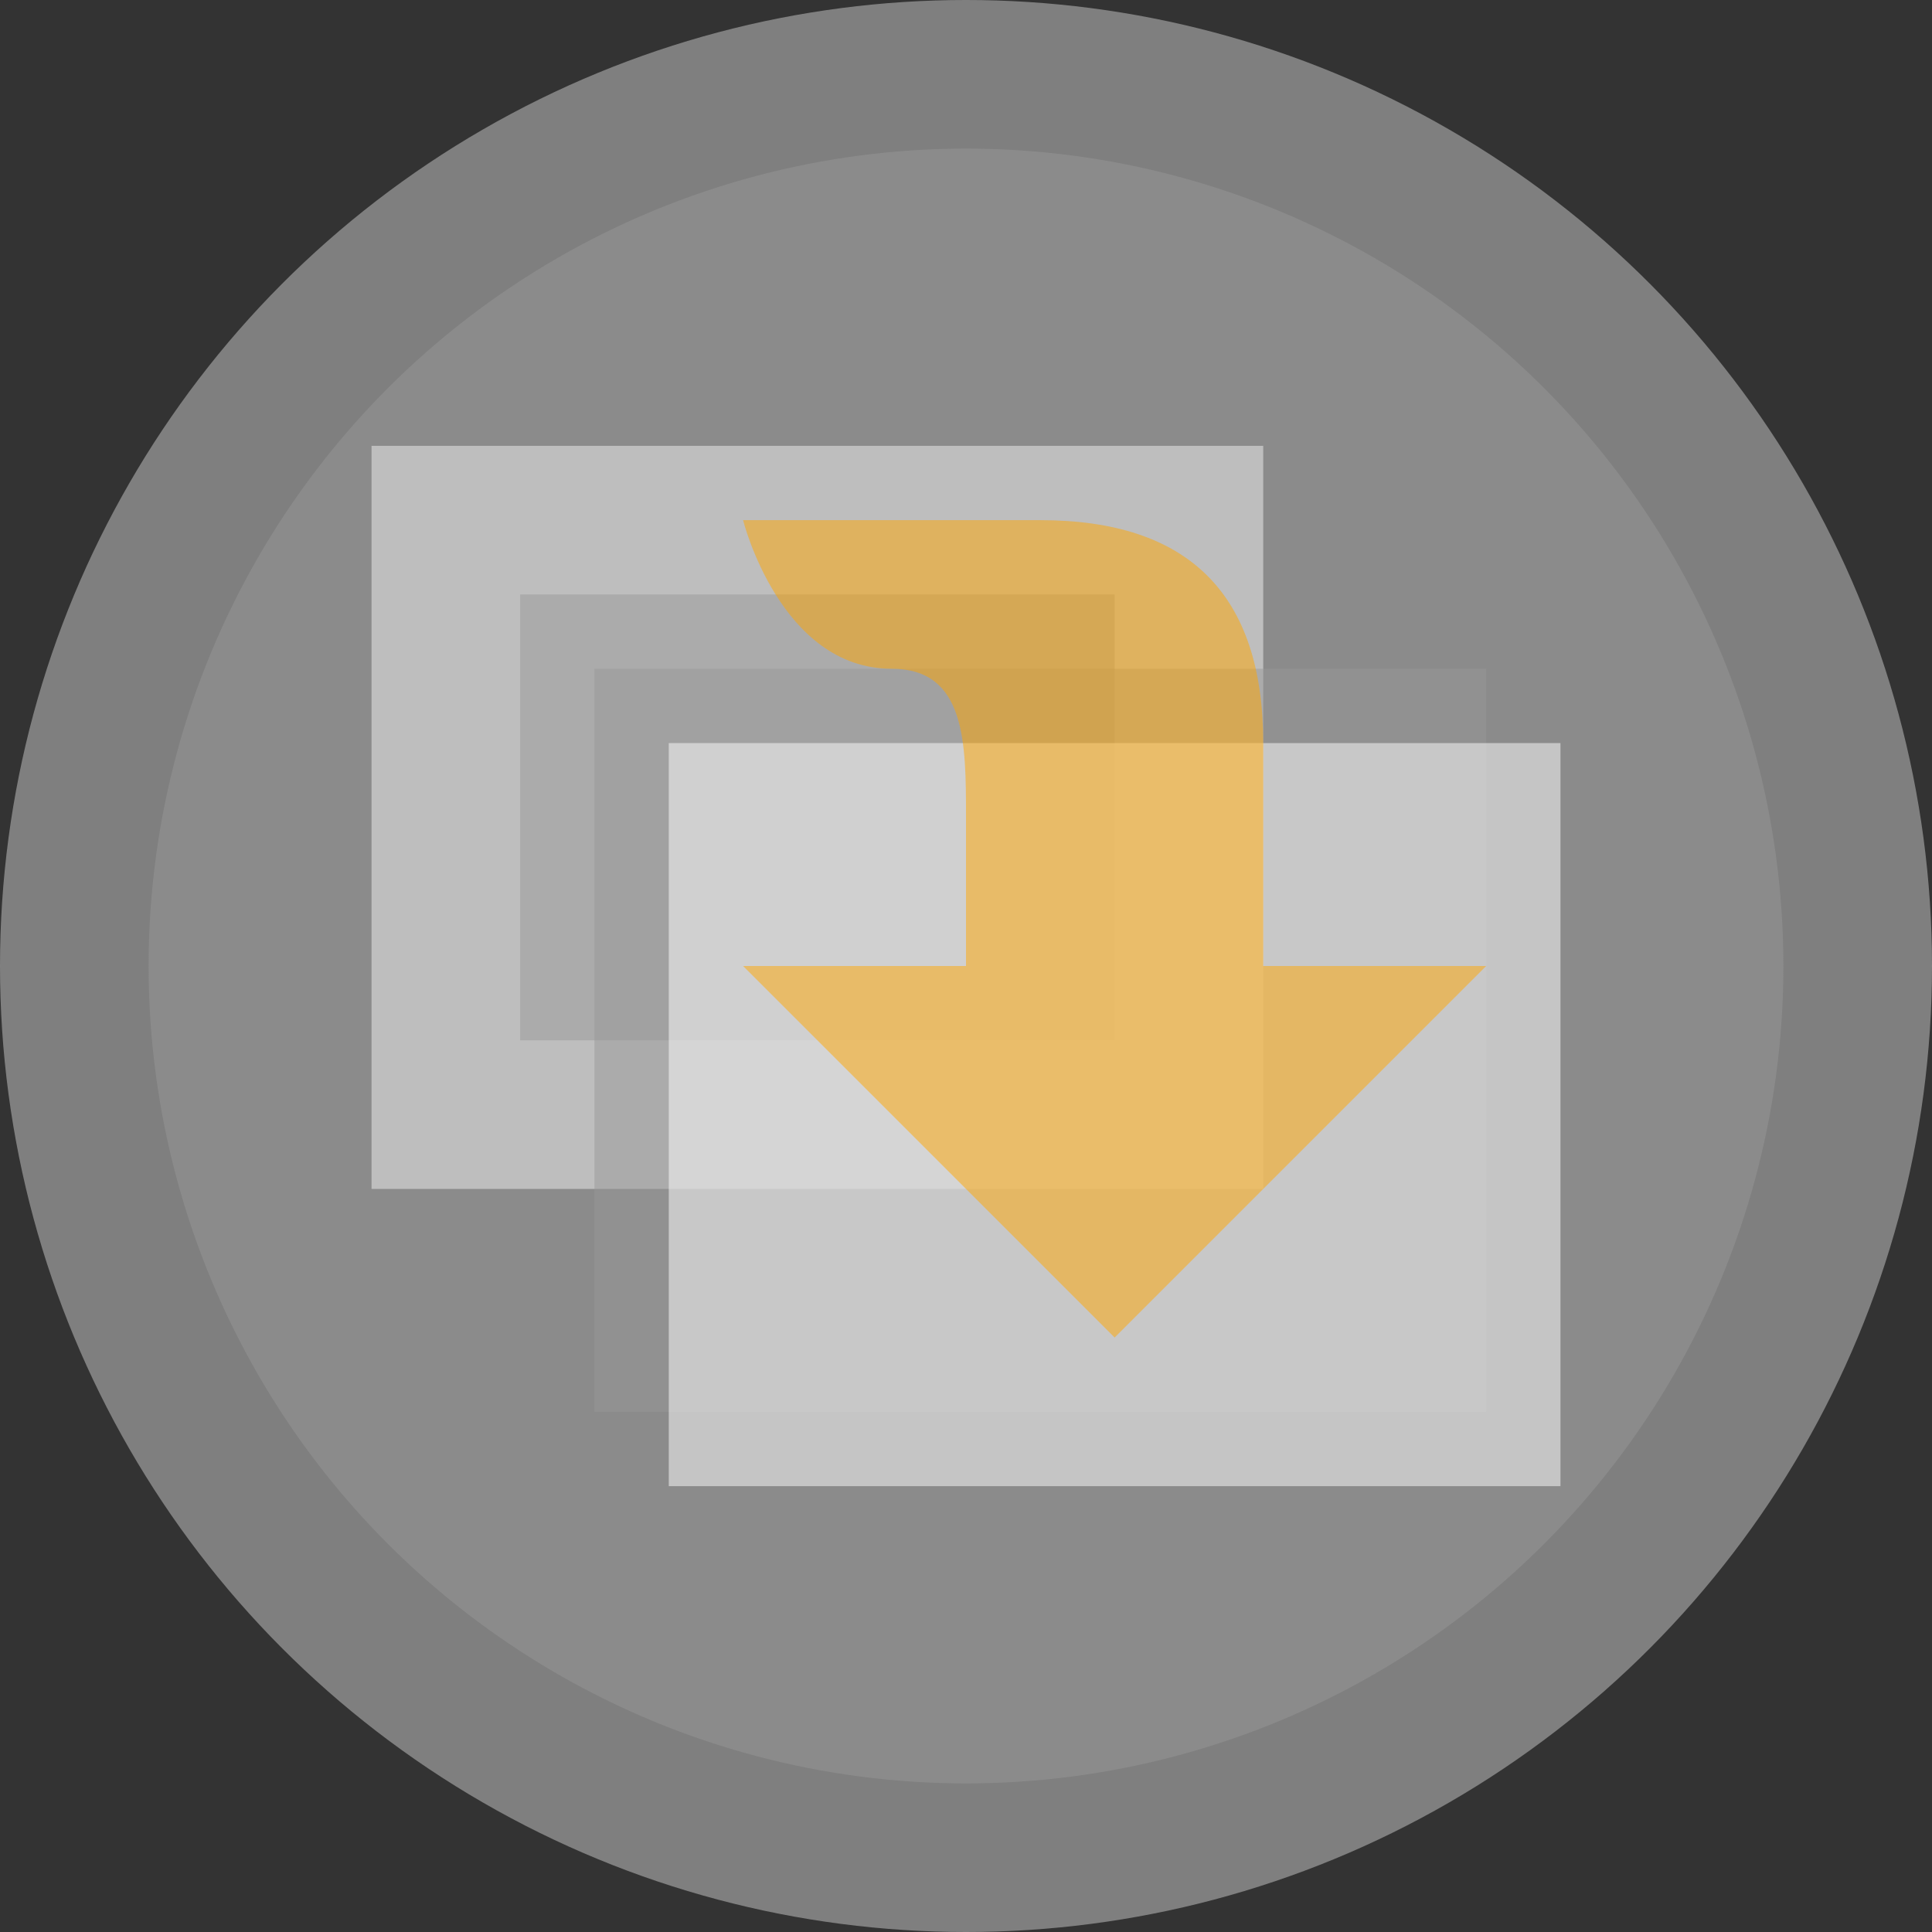 <?xml version="1.0" encoding="UTF-8" standalone="no"?>
<!-- Generator: Adobe Illustrator 13.0.2, SVG Export Plug-In . SVG Version: 6.00 Build 14948)  -->

<svg
   xmlns:dc="http://purl.org/dc/elements/1.1/"
   xmlns:cc="http://creativecommons.org/ns#"
   xmlns:rdf="http://www.w3.org/1999/02/22-rdf-syntax-ns#"
   xmlns:svg="http://www.w3.org/2000/svg"
   xmlns="http://www.w3.org/2000/svg"
   xmlns:sodipodi="http://sodipodi.sourceforge.net/DTD/sodipodi-0.dtd"
   xmlns:inkscape="http://www.inkscape.org/namespaces/inkscape"
   version="1.1"
   id="Layer_1"
   x="0px"
   y="0px"
   width="26px"
   height="26px"
   viewBox="0 0 26 26"
   style="enable-background:new 0 0 26 26;"
   xml:space="preserve"
   inkscape:version="0.48.3.1 r9886"
   sodipodi:docname="duplicateDisabled.svg"><rect x="0" y="0" width="26" height="26" fill="#333333" stroke="none"/><defs
   id="defs19" /><sodipodi:namedview
   pagecolor="#ffffff"
   bordercolor="#666666"
   borderopacity="1"
   objecttolerance="10"
   gridtolerance="10"
   guidetolerance="10"
   inkscape:pageopacity="0"
   inkscape:pageshadow="2"
   inkscape:window-width="1283"
   inkscape:window-height="762"
   id="namedview17"
   showgrid="false"
   inkscape:zoom="9.0769231"
   inkscape:cx="13"
   inkscape:cy="13"
   inkscape:window-x="65"
   inkscape:window-y="24"
   inkscape:window-maximized="0"
   inkscape:current-layer="Layer_1" />

<circle
   style="fill:#CCCCCC;opacity:0.5"
   cx="13"
   cy="13"
   r="13"
   id="circle3" />
<circle
   style="fill:#999999;opacity:0.5"
   cx="13"
   cy="13"
   r="11"
   id="circle5" />
<rect
   x="5"
   y="6"
   style="fill:#F2F2F2;opacity:0.5"
   width="12"
   height="10"
   id="rect7" />
<rect
   x="8"
   y="9"
   style="fill:#999999;opacity:0.5"
   width="12"
   height="10"
   id="rect9" />
<rect
   x="7"
   y="8"
   style="fill:#999999;opacity:0.5"
   width="8"
   height="6"
   id="rect11" />
<rect
   x="9"
   y="10"
   style="fill:#FFFFFF;opacity:0.5"
   width="12"
   height="10"
   id="rect13" />
<path
   style="fill:#FFA600;opacity:0.5"
   d="M10,7c0,0,2,0,4,0s3,1,3,3s0,3,0,3h3l-5,5l-5-5h3c0,0,0-1,0-2s0-2-1-2C10.5,9,10,7,10,7z"
   id="path15" />
</svg>